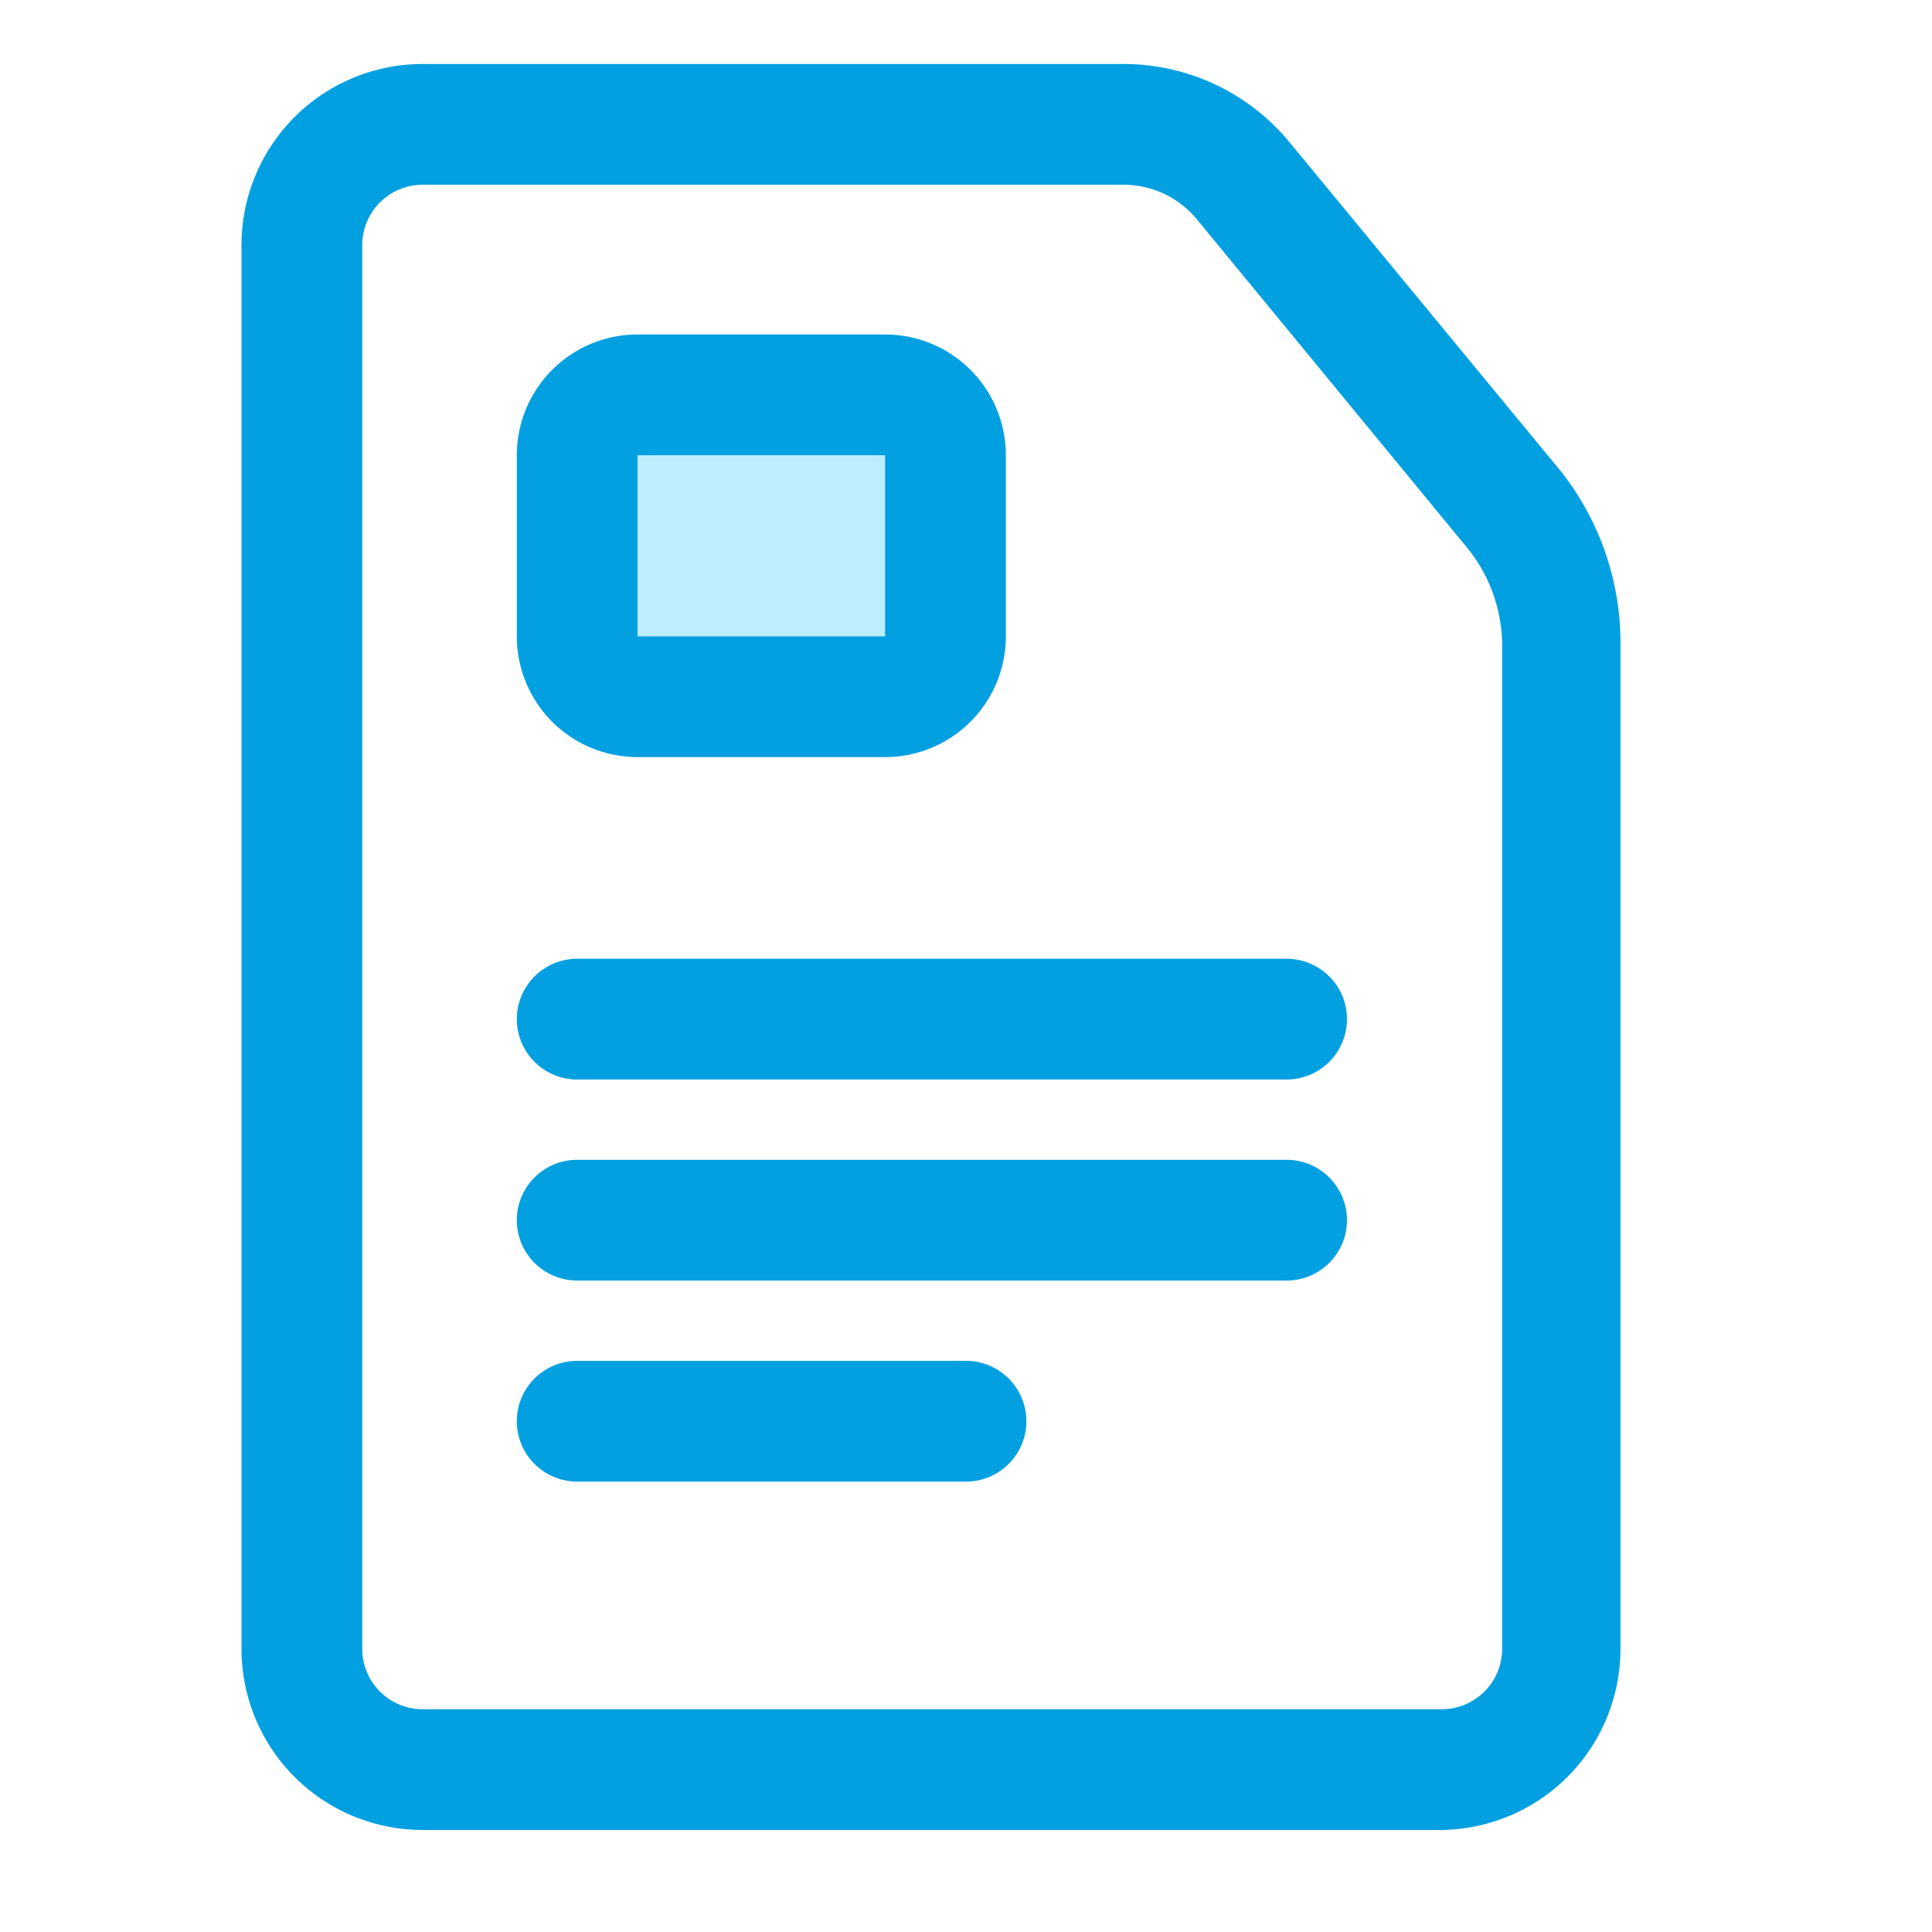 <?xml version="1.0" ?>
<svg width="800px" height="800px" viewBox="0 0 32 32" xmlns="http://www.w3.org/2000/svg">
<defs>
<style>.cls-1{fill:none;}.cls-2{fill:#02a0e1;}.cls-3{fill:#bdeeff;}</style>
</defs>
<title/>
<g id="file">
<rect class="cls-1" height="32" id="wrapper" width="32" x="-0.05"/>
<path class="cls-2" d="M23.88,30.31H7a3,3,0,0,1-3-3V4.06a3,3,0,0,1,3-3H18.61a3.56,3.56,0,0,1,2.76,1.31l4.47,5.42a4.58,4.58,0,0,1,1,2.9V27.31A3,3,0,0,1,23.88,30.31ZM7,3.06a1,1,0,0,0-1,1V27.31a1,1,0,0,0,1,1H23.88a1,1,0,0,0,1-1V10.69a2.57,2.57,0,0,0-.59-1.63L19.83,3.64a1.57,1.57,0,0,0-1.22-.58Z"/>
<rect class="cls-3" height="5.04" rx="1" ry="1" width="6.1" x="9.56" y="6.5"/>
<path class="cls-2" d="M14.66,12.54h-4.1a2,2,0,0,1-2-2v-3a2,2,0,0,1,2-2h4.1a2,2,0,0,1,2,2v3A2,2,0,0,1,14.66,12.54Zm-4.1-5v3h4.1v-3Z"/>
<path class="cls-2" d="M21.31,17.88H9.56a1,1,0,1,1,0-2H21.31a1,1,0,1,1,0,2Z"/>
<path class="cls-2" d="M21.31,21.21H9.56a1,1,0,0,1,0-2H21.31a1,1,0,0,1,0,2Z"/>
<path class="cls-2" d="M16,24.54H9.56a1,1,0,0,1,0-2H16a1,1,0,0,1,0,2Z"/>
</g>
</svg>